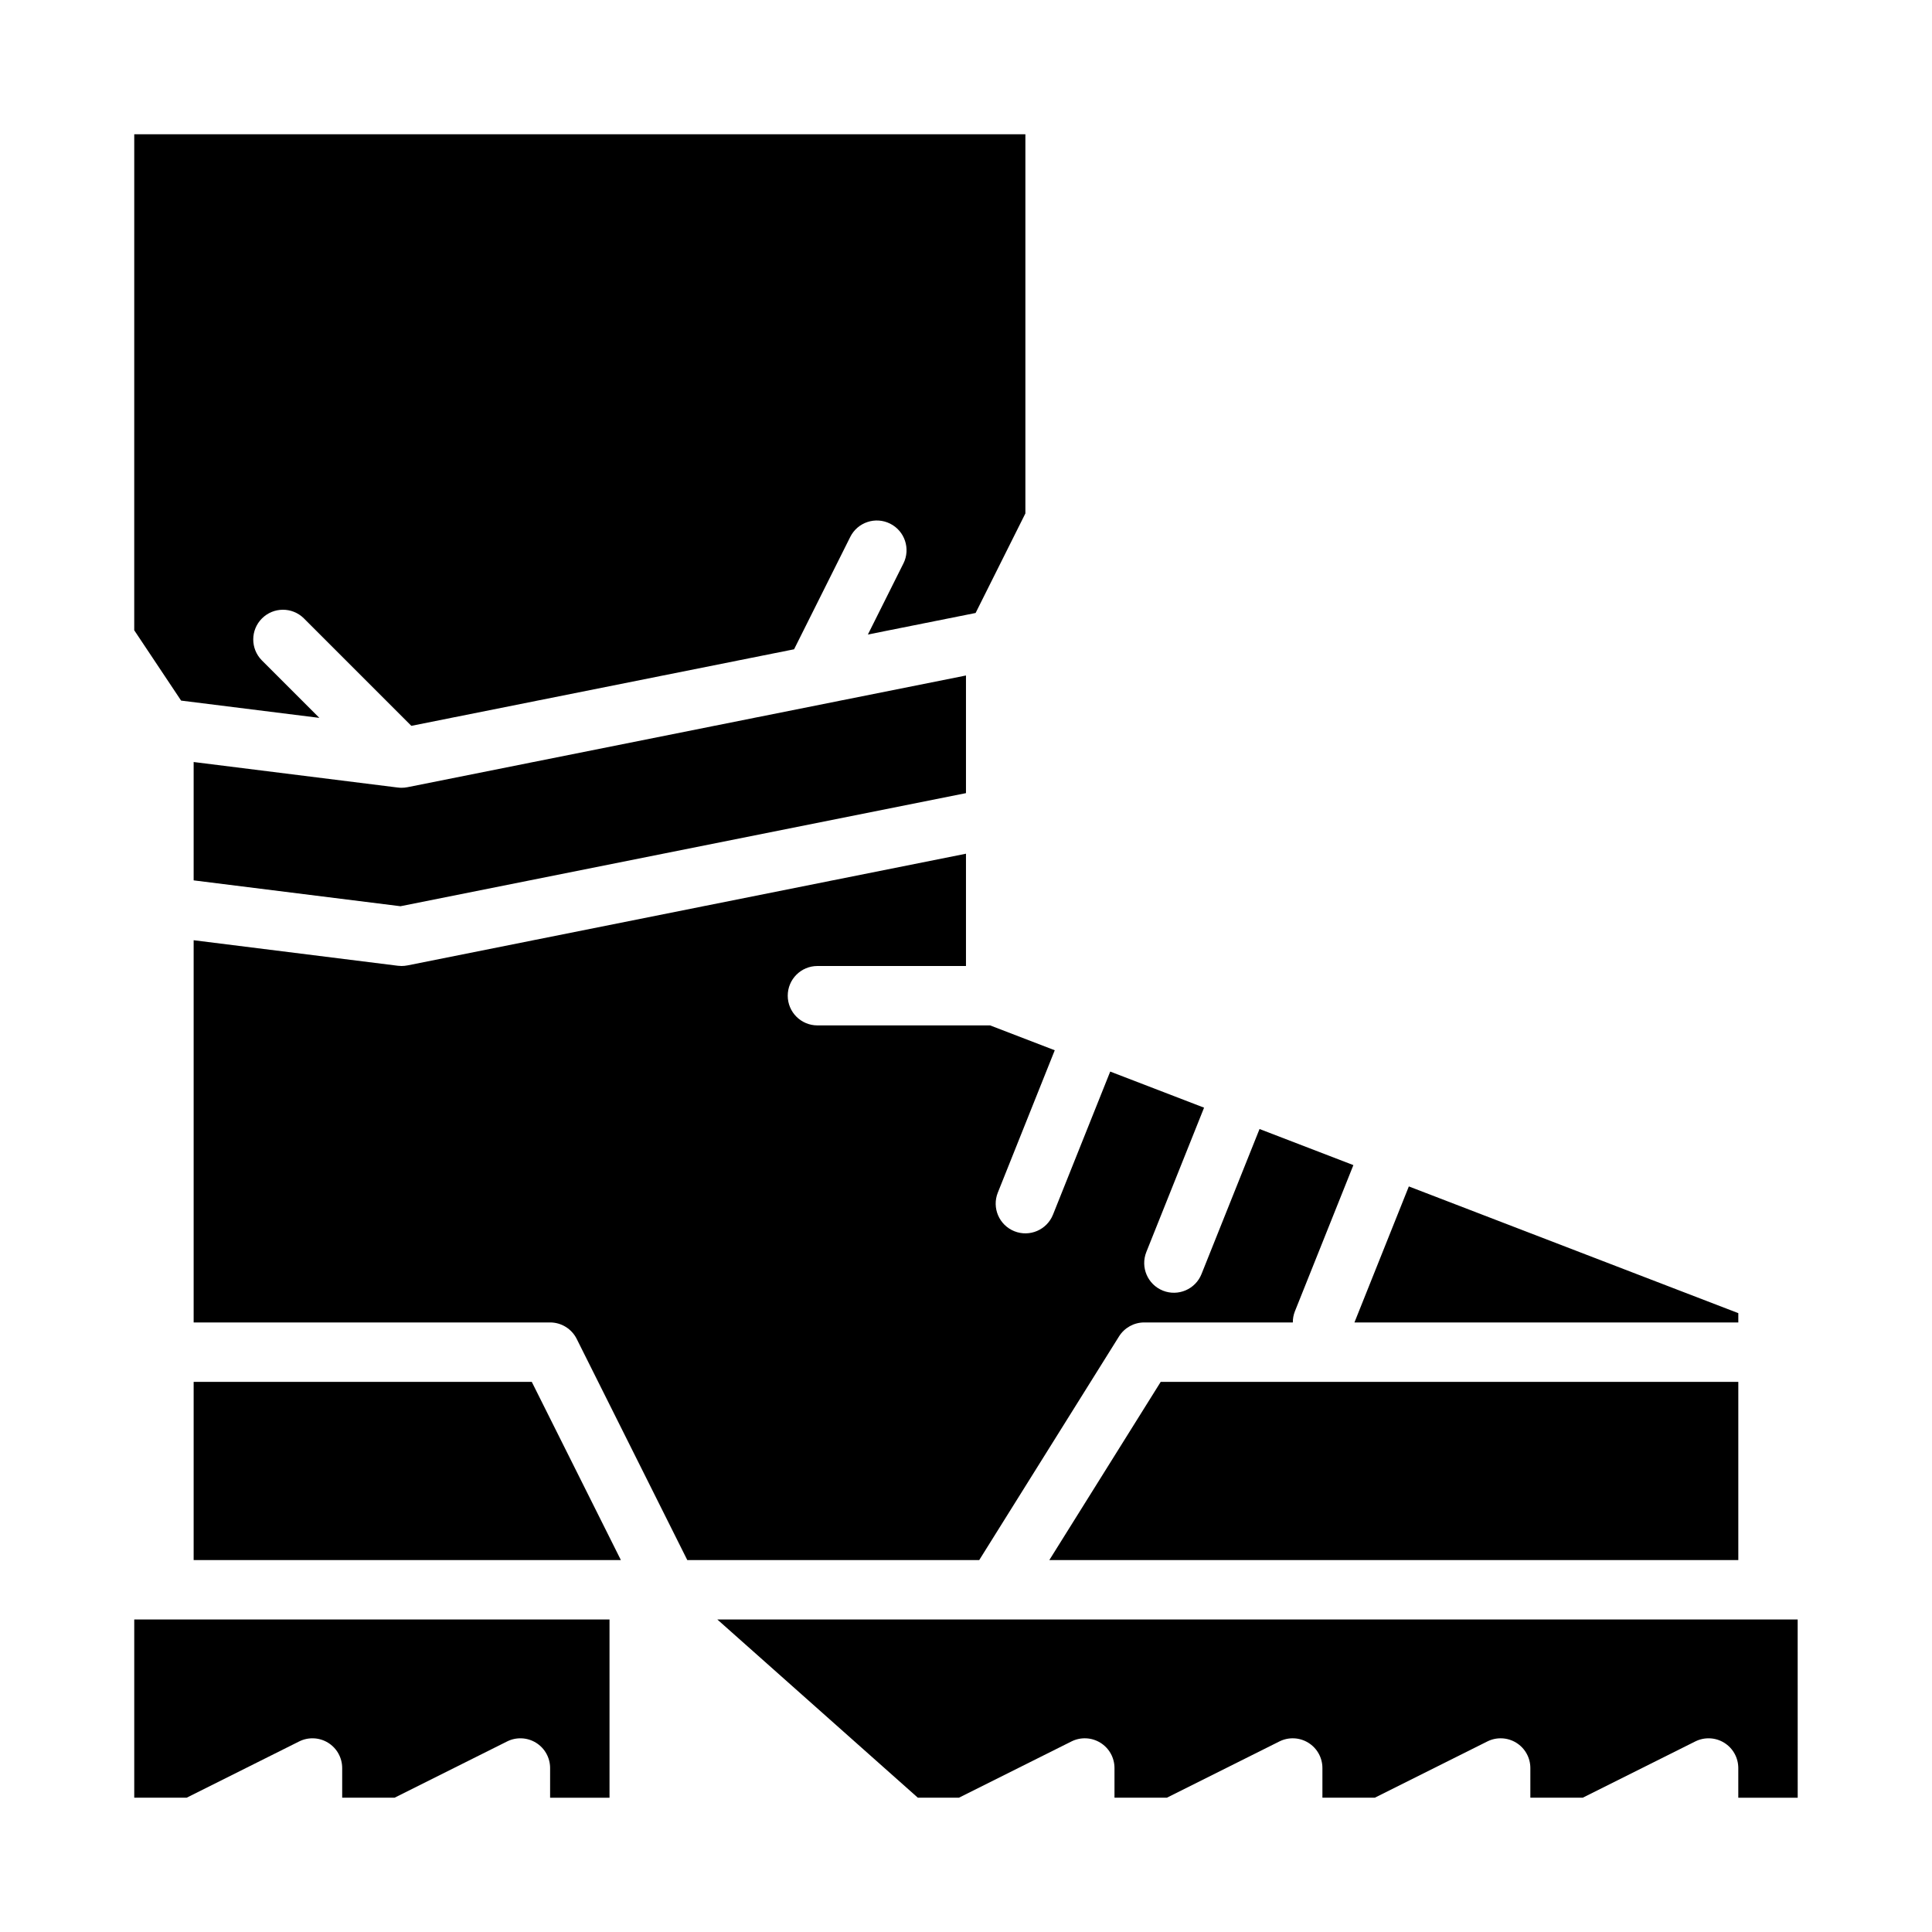 <?xml version="1.0" encoding="UTF-8"?>
<!-- Uploaded to: ICON Repo, www.iconrepo.com, Generator: ICON Repo Mixer Tools -->
<svg fill="#000000" width="800px" height="800px" version="1.1" viewBox="144 144 512 512" xmlns="http://www.w3.org/2000/svg">
 <path d="m604.67 510.21v47.23h-182.59l29.52-47.23zm0-15.742-101.73-0.004 14.418-36.047 87.312 33.582zm-181.15-72.137-15.09 37.727c-1.613 4.035 0.352 8.617 4.387 10.23 4.039 1.613 8.617-0.352 10.234-4.391l15.168-37.918 24.871 9.566-15.301 38.25v0.004c-1.613 4.039 0.352 8.617 4.387 10.234 4.039 1.609 8.621-0.355 10.234-4.391l15.379-38.441 24.871 9.566-15.512 38.777c-0.363 0.93-0.547 1.922-0.535 2.918h-39.387c-2.711 0.004-5.234 1.398-6.672 3.699l-37.051 59.277h-77.363l-29.312-58.625c-1.336-2.664-4.059-4.348-7.043-4.352h-94.465v-101.29l54.129 6.766c0.324 0.039 0.652 0.059 0.977 0.062 0.52-0.004 1.035-0.055 1.547-0.156l148.02-29.605v29.762h-39.363c-4.348 0-7.871 3.523-7.871 7.871s3.523 7.871 7.871 7.871h45.762zm-228.2-76.387 54.129 6.766v-0.004c0.324 0.043 0.652 0.062 0.977 0.062 0.52 0 1.035-0.051 1.547-0.152l148.02-29.605v31.18l-149.86 29.969-54.812-6.852zm-15.742-166.36h236.16v100.48l-13.191 26.383-28.547 5.707 9.418-18.84 0.004 0.004c1.93-3.887 0.352-8.605-3.531-10.547-3.883-1.941-8.602-0.375-10.555 3.504l-14.895 29.793-101.43 20.285-28.508-28.508c-3.082-3.027-8.027-3.004-11.082 0.051-3.055 3.055-3.074 8-0.051 11.082l15.266 15.266-36.637-4.578-12.422-18.637zm15.742 330.62h89.602l23.617 47.23h-113.22zm110.21 110.21h-15.746v-7.871c0-2.727-1.414-5.262-3.734-6.695-2.32-1.434-5.219-1.566-7.656-0.348l-29.828 14.914h-13.883v-7.871c-0.004-2.727-1.414-5.262-3.734-6.695s-5.219-1.566-7.66-0.348l-29.828 14.914h-13.883v-47.23h125.95zm314.88 0h-15.746v-7.871c-0.004-2.727-1.414-5.262-3.734-6.695s-5.219-1.566-7.66-0.348l-29.828 14.914h-13.883v-7.871c0-2.727-1.414-5.262-3.734-6.695-2.32-1.434-5.219-1.566-7.656-0.348l-29.828 14.914h-13.887v-7.871c0-2.727-1.414-5.262-3.734-6.695-2.32-1.434-5.215-1.566-7.656-0.348l-29.828 14.914h-13.883v-7.871c-0.004-2.727-1.414-5.262-3.734-6.695s-5.219-1.566-7.66-0.348l-29.828 14.914h-10.891l-53.137-47.23h286.3z"/>
</svg>